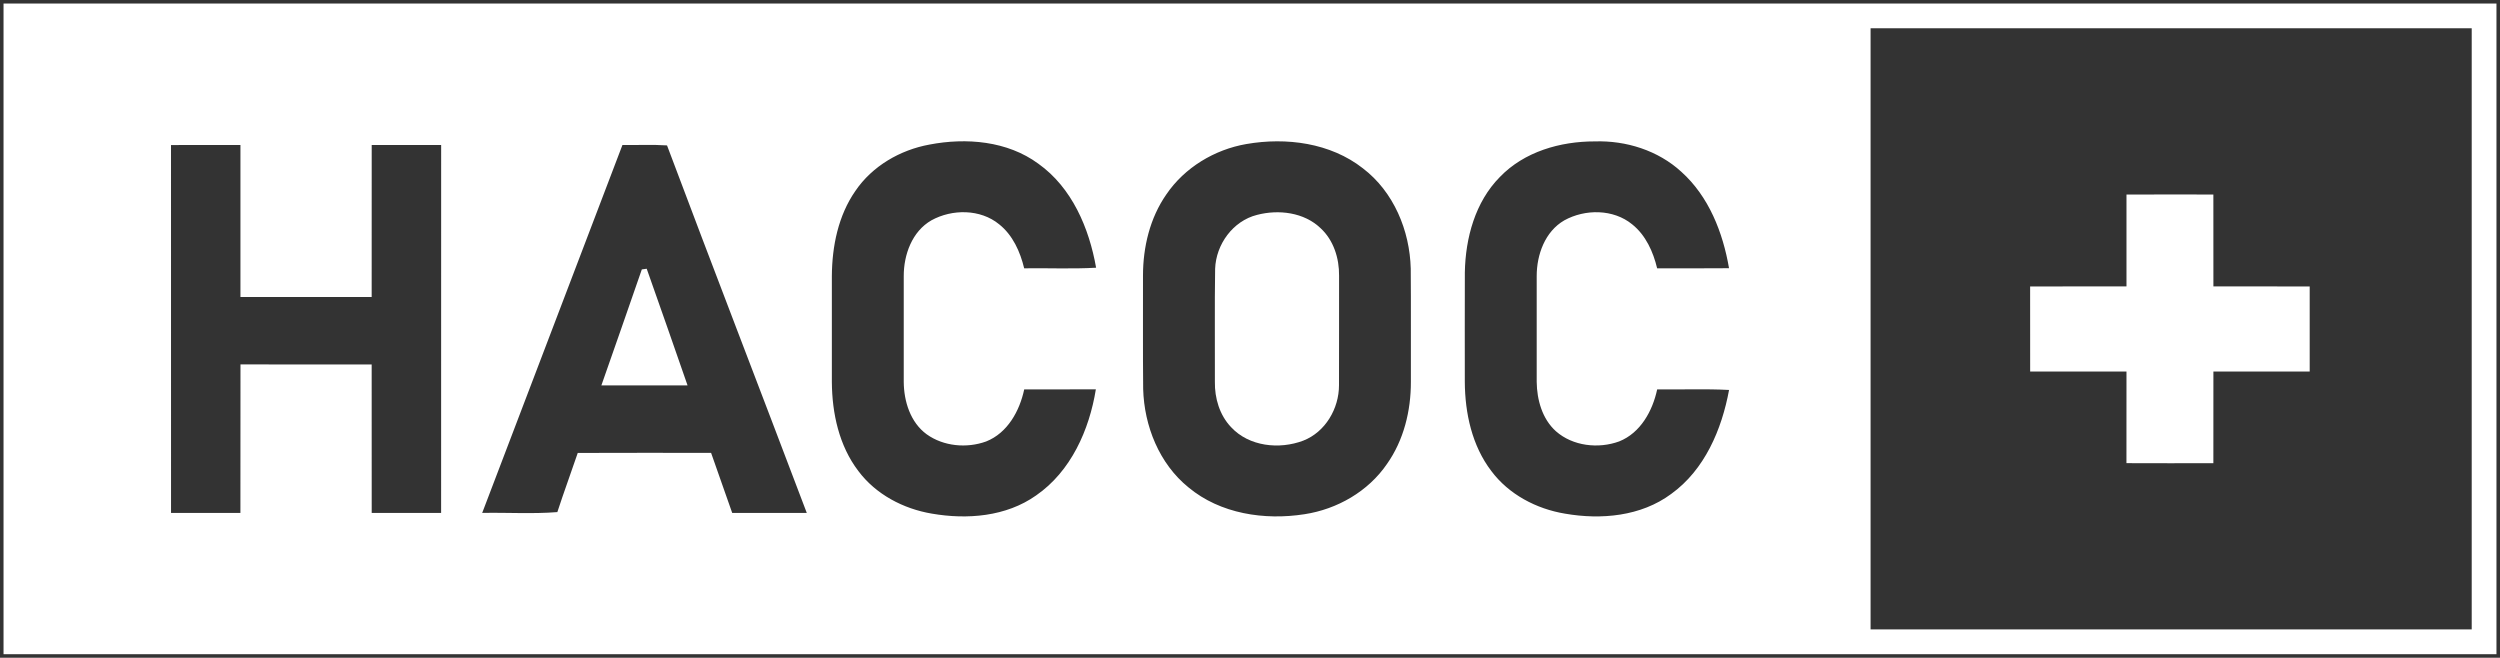 <?xml version="1.0" encoding="UTF-8"?>
<svg width="707pt" height="186pt" version="1.1" viewBox="0 0 707 186" xmlns="http://www.w3.org/2000/svg">
 <rect x="0" y="0" width="707" height="186" fill="#333333" stroke="none"/>
 <g fill="#fff">
  <path d="m1 1h705v184h-705v-184m528 7v170h170v-170h-170m-266.17 32.89c-8.28 1.52-16.15 6.07-20.93 13.11-4.85 6.98-6.59 15.64-6.65 24.03-0.01 10-0.01 20.01 0 30.01 0.06 8.85 2.04 18.03 7.5 25.17 4.94 6.61 12.71 10.68 20.76 12.04 9.98 1.73 21.01 0.87 29.5-5.14 9.85-6.8 15.04-18.51 16.9-30.01-6.75 0.04-13.51 0-20.26 0.02-1.3 6.1-4.71 12.33-10.78 14.73-5.46 1.98-12.03 1.39-16.8-2.03-4.62-3.37-6.45-9.32-6.49-14.82-0.02-9.98-0.02-19.95 0-29.93-0.01-6.04 2.35-12.63 7.84-15.77 5.86-3.22 13.83-3.22 19.14 1.13 3.86 3.07 5.95 7.76 7.08 12.45 6.77-0.1 13.59 0.22 20.34-0.17-1.97-11.2-6.81-22.63-16.33-29.41-8.78-6.46-20.39-7.41-30.82-5.41m89.67-0.16c-9.03 1.56-17.5 6.65-22.67 14.27-4.64 6.67-6.59 14.89-6.59 22.94 0.03 10.69-0.06 21.39 0.05 32.08 0.29 10.47 4.55 21.12 12.81 27.81 9.01 7.5 21.51 9.36 32.82 7.59 9.23-1.41 18.01-6.44 23.31-14.2 4.76-6.73 6.79-15.07 6.77-23.23-0.03-10.67 0.05-21.35-0.04-32.02-0.27-10.76-4.81-21.72-13.52-28.36-9.2-7.22-21.68-8.83-32.94-6.88m71.66 9.33c-6.98 7.06-9.72 17.24-9.9 26.94-0.04 10.33-0.01 20.66-0.01 31 0.05 8.85 2.03 18.04 7.49 25.19 4.95 6.64 12.76 10.73 20.84 12.07 10.2 1.78 21.5 0.77 30.03-5.57 9.48-6.83 14.31-18.24 16.37-29.41-6.76-0.36-13.56-0.07-20.33-0.16-1.3 6.09-4.7 12.3-10.74 14.71-5.88 2.15-13.12 1.34-17.89-2.87-3.89-3.49-5.37-8.89-5.44-13.95-0.02-9.99-0.02-19.98 0-29.96 0-6.03 2.35-12.58 7.8-15.73 5.88-3.25 13.89-3.24 19.22 1.14 3.83 3.07 5.92 7.74 7.04 12.42 6.78-0.01 13.55 0.04 20.33-0.03-1.73-10.1-5.71-20.29-13.49-27.27-6.57-6.03-15.63-8.88-24.47-8.59-9.73-0.02-19.95 2.89-26.85 10.07m-375.8-9.04c0.02 34.67 0 69.35 0.01 104.03 6.54 0.02 13.08 0.01 19.62 0.01 0.02-14 0-28 0.02-42 12.37 0.01 24.73-0.01 37.1 0.01 0.02 13.99 0 27.99 0.01 41.99 6.55 0.01 13.09 0.01 19.63-0.01 0.02-34.68 0-69.36 0.01-104.04-6.55-0.02-13.1-0.01-19.64 0 0 14.33 0 28.66-0.01 42.98-12.37 0.02-24.74 0.01-37.11 0.01-0.01-14.33 0.01-28.67 0-43-6.55 0.01-13.09-0.02-19.64 0.02m127.67-0.02c-13.24 34.68-26.46 69.36-39.66 104.05 7.07-0.14 14.23 0.33 21.25-0.23 1.82-5.61 3.88-11.14 5.77-16.73 12.57-0.06 25.14-0.02 37.71-0.02 2.03 5.64 3.94 11.34 5.97 16.98 7.03 0.02 14.06 0.02 21.09 0-13.12-34.66-26.49-69.23-39.52-103.93-4.2-0.28-8.41-0.05-12.61-0.12z"/>
  <path d="m601.37 55.02c8.19-0.04 16.38-0.02 24.57-0.01 0 8.66-0.01 17.32 0.01 25.98 9.07 0.02 18.15 0 27.23 0.02 0.01 8.01 0.01 16.03 0 24.05-9.08 0.02-18.16-0.01-27.23 0.01-0.02 8.64-0.01 17.28-0.01 25.92-8.19 0.01-16.39 0.03-24.58-0.01 0.02-8.64 0.01-17.28 0.01-25.91-9.08-0.02-18.16 0.01-27.24-0.01-0.02-8.02-0.01-16.04-0.01-24.05 9.08-0.03 18.16 0 27.25-0.02 0-8.66 0.01-17.31 0-25.97z"/>
  <path d="m355.49 60.77c6.08-1.59 13.29-0.74 17.98 3.77 3.68 3.39 5.28 8.52 5.22 13.43-0.02 10.32 0.02 20.65-0.02 30.97 0.01 6.58-3.84 13.23-10.1 15.67-6.75 2.57-15.35 1.68-20.43-3.82-3.24-3.4-4.65-8.19-4.57-12.81 0.05-10.65-0.1-21.31 0.07-31.96 0.24-6.91 5.03-13.54 11.85-15.25z"/>
  <path d="m181.51 76.19c0.34-0.05 1.04-0.15 1.38-0.19 3.91 10.97 7.71 21.99 11.55 32.99-8.12 0.01-16.25 0.02-24.37 0 3.82-10.93 7.67-21.85 11.44-32.8z"/>
 </g>
</svg>
